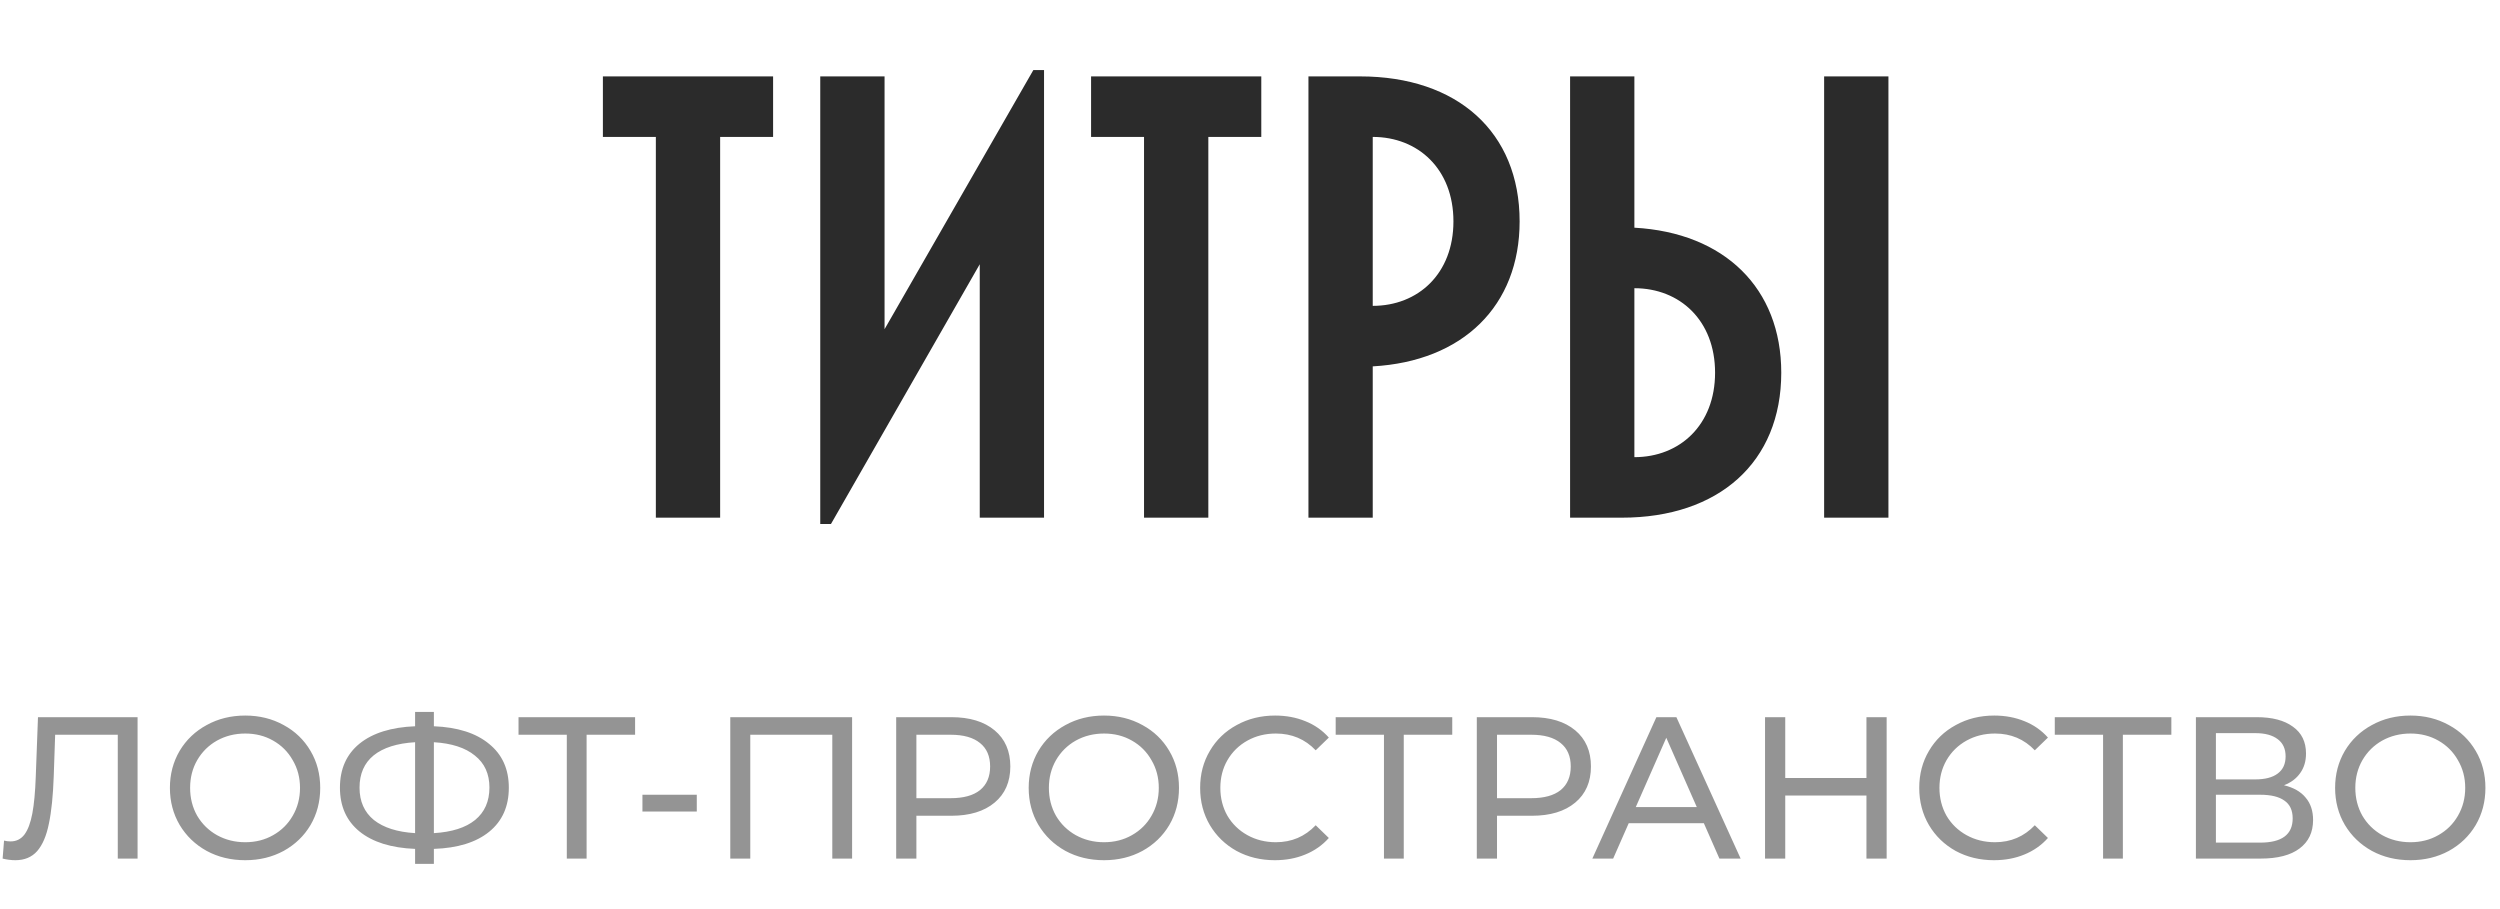<?xml version="1.0" encoding="UTF-8"?> <svg xmlns="http://www.w3.org/2000/svg" width="198" height="72" viewBox="0 0 198 72" fill="none"> <path d="M47.749 6.051V10.844H51.943V41H57.035V10.844H61.229V6.051H47.749ZM64.964 41.499H65.813L77.596 20.929V41H82.688V5.551H81.84L70.057 26.072V6.051H64.964V41.499ZM86.413 6.051V10.844H90.607V41H95.7V10.844H99.894V6.051H86.413ZM108.721 29.017C115.861 28.618 120.354 24.224 120.354 17.534C120.354 10.444 115.412 6.051 107.723 6.051H103.629V41H108.721V29.017ZM108.721 10.844C112.316 10.844 115.112 13.39 115.112 17.534C115.112 21.678 112.316 24.224 108.721 24.224V10.844ZM129.443 6.051H124.351V41H128.445C136.134 41 141.076 36.606 141.076 29.517C141.076 22.826 136.583 18.433 129.443 18.033V6.051ZM129.443 22.826C133.038 22.826 135.834 25.373 135.834 29.517C135.834 33.661 133.038 36.207 129.443 36.207V22.826ZM149.564 6.051H144.471V41H149.564V6.051Z" fill="#2B2B2B"></path> <path opacity="0.5" d="M10.896 56.8V68H9.328V58.192H4.368L4.256 61.472C4.203 63.019 4.075 64.272 3.872 65.232C3.68 66.192 3.371 66.917 2.944 67.408C2.517 67.888 1.941 68.128 1.216 68.128C0.885 68.128 0.549 68.085 0.208 68L0.32 66.576C0.491 66.619 0.661 66.64 0.832 66.64C1.291 66.64 1.659 66.459 1.936 66.096C2.213 65.723 2.421 65.168 2.56 64.432C2.699 63.696 2.789 62.725 2.832 61.52L3.008 56.8H10.896ZM19.425 68.128C18.294 68.128 17.275 67.883 16.369 67.392C15.462 66.891 14.747 66.203 14.225 65.328C13.713 64.453 13.457 63.477 13.457 62.4C13.457 61.323 13.713 60.347 14.225 59.472C14.747 58.597 15.462 57.915 16.369 57.424C17.275 56.923 18.294 56.672 19.425 56.672C20.545 56.672 21.558 56.923 22.465 57.424C23.371 57.915 24.081 58.597 24.593 59.472C25.105 60.336 25.361 61.312 25.361 62.4C25.361 63.488 25.105 64.469 24.593 65.344C24.081 66.208 23.371 66.891 22.465 67.392C21.558 67.883 20.545 68.128 19.425 68.128ZM19.425 66.704C20.246 66.704 20.982 66.517 21.633 66.144C22.294 65.771 22.811 65.259 23.185 64.608C23.569 63.947 23.761 63.211 23.761 62.4C23.761 61.589 23.569 60.859 23.185 60.208C22.811 59.547 22.294 59.029 21.633 58.656C20.982 58.283 20.246 58.096 19.425 58.096C18.603 58.096 17.857 58.283 17.185 58.656C16.523 59.029 16.001 59.547 15.617 60.208C15.243 60.859 15.057 61.589 15.057 62.4C15.057 63.211 15.243 63.947 15.617 64.608C16.001 65.259 16.523 65.771 17.185 66.144C17.857 66.517 18.603 66.704 19.425 66.704ZM40.299 62.384C40.299 63.867 39.782 65.029 38.747 65.872C37.712 66.715 36.251 67.168 34.363 67.232V68.416H32.875V67.232C30.987 67.157 29.52 66.699 28.475 65.856C27.441 65.013 26.923 63.856 26.923 62.384C26.923 60.901 27.441 59.739 28.475 58.896C29.52 58.053 30.987 57.595 32.875 57.52V56.384H34.363V57.52C36.24 57.595 37.697 58.059 38.731 58.912C39.776 59.755 40.299 60.912 40.299 62.384ZM34.363 65.984C35.792 65.899 36.88 65.552 37.627 64.944C38.385 64.325 38.763 63.467 38.763 62.368C38.763 61.291 38.379 60.448 37.611 59.84C36.854 59.221 35.771 58.869 34.363 58.784V65.984ZM28.475 62.384C28.475 63.472 28.854 64.325 29.611 64.944C30.379 65.552 31.467 65.899 32.875 65.984V58.784C31.446 58.869 30.352 59.216 29.595 59.824C28.849 60.432 28.475 61.285 28.475 62.384ZM50.299 58.192H46.459V68H44.891V58.192H41.067V56.8H50.299V58.192ZM50.881 62.944H55.185V64.272H50.881V62.944ZM67.486 56.8V68H65.918V58.192H59.422V68H57.838V56.8H67.486ZM75.346 56.8C76.797 56.8 77.938 57.147 78.77 57.84C79.602 58.533 80.018 59.488 80.018 60.704C80.018 61.92 79.602 62.875 78.77 63.568C77.938 64.261 76.797 64.608 75.346 64.608H72.578V68H70.978V56.8H75.346ZM75.298 63.216C76.312 63.216 77.085 63.003 77.618 62.576C78.152 62.139 78.418 61.515 78.418 60.704C78.418 59.893 78.152 59.275 77.618 58.848C77.085 58.411 76.312 58.192 75.298 58.192H72.578V63.216H75.298ZM87.44 68.128C86.31 68.128 85.291 67.883 84.384 67.392C83.478 66.891 82.763 66.203 82.24 65.328C81.728 64.453 81.472 63.477 81.472 62.4C81.472 61.323 81.728 60.347 82.24 59.472C82.763 58.597 83.478 57.915 84.384 57.424C85.291 56.923 86.31 56.672 87.44 56.672C88.56 56.672 89.574 56.923 90.48 57.424C91.387 57.915 92.096 58.597 92.608 59.472C93.12 60.336 93.376 61.312 93.376 62.4C93.376 63.488 93.12 64.469 92.608 65.344C92.096 66.208 91.387 66.891 90.48 67.392C89.574 67.883 88.56 68.128 87.44 68.128ZM87.44 66.704C88.262 66.704 88.998 66.517 89.648 66.144C90.31 65.771 90.827 65.259 91.2 64.608C91.584 63.947 91.776 63.211 91.776 62.4C91.776 61.589 91.584 60.859 91.2 60.208C90.827 59.547 90.31 59.029 89.648 58.656C88.998 58.283 88.262 58.096 87.44 58.096C86.619 58.096 85.872 58.283 85.2 58.656C84.539 59.029 84.016 59.547 83.632 60.208C83.259 60.859 83.072 61.589 83.072 62.4C83.072 63.211 83.259 63.947 83.632 64.608C84.016 65.259 84.539 65.771 85.2 66.144C85.872 66.517 86.619 66.704 87.44 66.704ZM100.971 68.128C99.851 68.128 98.837 67.883 97.931 67.392C97.035 66.891 96.331 66.208 95.819 65.344C95.307 64.469 95.051 63.488 95.051 62.4C95.051 61.312 95.307 60.336 95.819 59.472C96.331 58.597 97.04 57.915 97.947 57.424C98.853 56.923 99.867 56.672 100.987 56.672C101.861 56.672 102.661 56.821 103.387 57.12C104.112 57.408 104.731 57.84 105.243 58.416L104.203 59.424C103.36 58.539 102.309 58.096 101.051 58.096C100.219 58.096 99.467 58.283 98.795 58.656C98.123 59.029 97.595 59.547 97.211 60.208C96.837 60.859 96.651 61.589 96.651 62.4C96.651 63.211 96.837 63.947 97.211 64.608C97.595 65.259 98.123 65.771 98.795 66.144C99.467 66.517 100.219 66.704 101.051 66.704C102.299 66.704 103.349 66.256 104.203 65.36L105.243 66.368C104.731 66.944 104.107 67.381 103.371 67.68C102.645 67.979 101.845 68.128 100.971 68.128ZM115.018 58.192H111.178V68H109.61V58.192H105.786V56.8H115.018V58.192ZM121.331 56.8C122.781 56.8 123.923 57.147 124.755 57.84C125.587 58.533 126.003 59.488 126.003 60.704C126.003 61.92 125.587 62.875 124.755 63.568C123.923 64.261 122.781 64.608 121.331 64.608H118.563V68H116.963V56.8H121.331ZM121.283 63.216C122.296 63.216 123.069 63.003 123.603 62.576C124.136 62.139 124.403 61.515 124.403 60.704C124.403 59.893 124.136 59.275 123.603 58.848C123.069 58.411 122.296 58.192 121.283 58.192H118.563V63.216H121.283ZM134.946 65.2H128.994L127.762 68H126.114L131.186 56.8H132.77L137.858 68H136.178L134.946 65.2ZM134.386 63.92L131.97 58.432L129.554 63.92H134.386ZM149.423 56.8V68H147.823V63.008H141.391V68H139.791V56.8H141.391V61.616H147.823V56.8H149.423ZM157.924 68.128C156.804 68.128 155.791 67.883 154.884 67.392C153.988 66.891 153.284 66.208 152.772 65.344C152.26 64.469 152.004 63.488 152.004 62.4C152.004 61.312 152.26 60.336 152.772 59.472C153.284 58.597 153.993 57.915 154.9 57.424C155.807 56.923 156.82 56.672 157.94 56.672C158.815 56.672 159.615 56.821 160.34 57.12C161.065 57.408 161.684 57.84 162.196 58.416L161.156 59.424C160.313 58.539 159.263 58.096 158.004 58.096C157.172 58.096 156.42 58.283 155.748 58.656C155.076 59.029 154.548 59.547 154.164 60.208C153.791 60.859 153.604 61.589 153.604 62.4C153.604 63.211 153.791 63.947 154.164 64.608C154.548 65.259 155.076 65.771 155.748 66.144C156.42 66.517 157.172 66.704 158.004 66.704C159.252 66.704 160.303 66.256 161.156 65.36L162.196 66.368C161.684 66.944 161.06 67.381 160.324 67.68C159.599 67.979 158.799 68.128 157.924 68.128ZM171.971 58.192H168.131V68H166.563V58.192H162.739V56.8H171.971V58.192ZM180.892 62.192C181.649 62.373 182.22 62.699 182.604 63.168C182.999 63.627 183.196 64.219 183.196 64.944C183.196 65.915 182.839 66.667 182.124 67.2C181.42 67.733 180.391 68 179.036 68H173.916V56.8H178.732C179.959 56.8 180.913 57.051 181.596 57.552C182.289 58.043 182.636 58.752 182.636 59.68C182.636 60.288 182.481 60.805 182.172 61.232C181.873 61.659 181.447 61.979 180.892 62.192ZM175.5 61.728H178.62C179.399 61.728 179.991 61.573 180.396 61.264C180.812 60.955 181.02 60.501 181.02 59.904C181.02 59.307 180.812 58.853 180.396 58.544C179.98 58.224 179.388 58.064 178.62 58.064H175.5V61.728ZM179.004 66.736C180.721 66.736 181.58 66.096 181.58 64.816C181.58 64.176 181.361 63.707 180.924 63.408C180.497 63.099 179.857 62.944 179.004 62.944H175.5V66.736H179.004ZM190.909 68.128C189.778 68.128 188.76 67.883 187.853 67.392C186.946 66.891 186.232 66.203 185.709 65.328C185.197 64.453 184.941 63.477 184.941 62.4C184.941 61.323 185.197 60.347 185.709 59.472C186.232 58.597 186.946 57.915 187.853 57.424C188.76 56.923 189.778 56.672 190.909 56.672C192.029 56.672 193.042 56.923 193.949 57.424C194.856 57.915 195.565 58.597 196.077 59.472C196.589 60.336 196.845 61.312 196.845 62.4C196.845 63.488 196.589 64.469 196.077 65.344C195.565 66.208 194.856 66.891 193.949 67.392C193.042 67.883 192.029 68.128 190.909 68.128ZM190.909 66.704C191.73 66.704 192.466 66.517 193.117 66.144C193.778 65.771 194.296 65.259 194.669 64.608C195.053 63.947 195.245 63.211 195.245 62.4C195.245 61.589 195.053 60.859 194.669 60.208C194.296 59.547 193.778 59.029 193.117 58.656C192.466 58.283 191.73 58.096 190.909 58.096C190.088 58.096 189.341 58.283 188.669 58.656C188.008 59.029 187.485 59.547 187.101 60.208C186.728 60.859 186.541 61.589 186.541 62.4C186.541 63.211 186.728 63.947 187.101 64.608C187.485 65.259 188.008 65.771 188.669 66.144C189.341 66.517 190.088 66.704 190.909 66.704Z" fill="#2B2B2B"></path> </svg> 